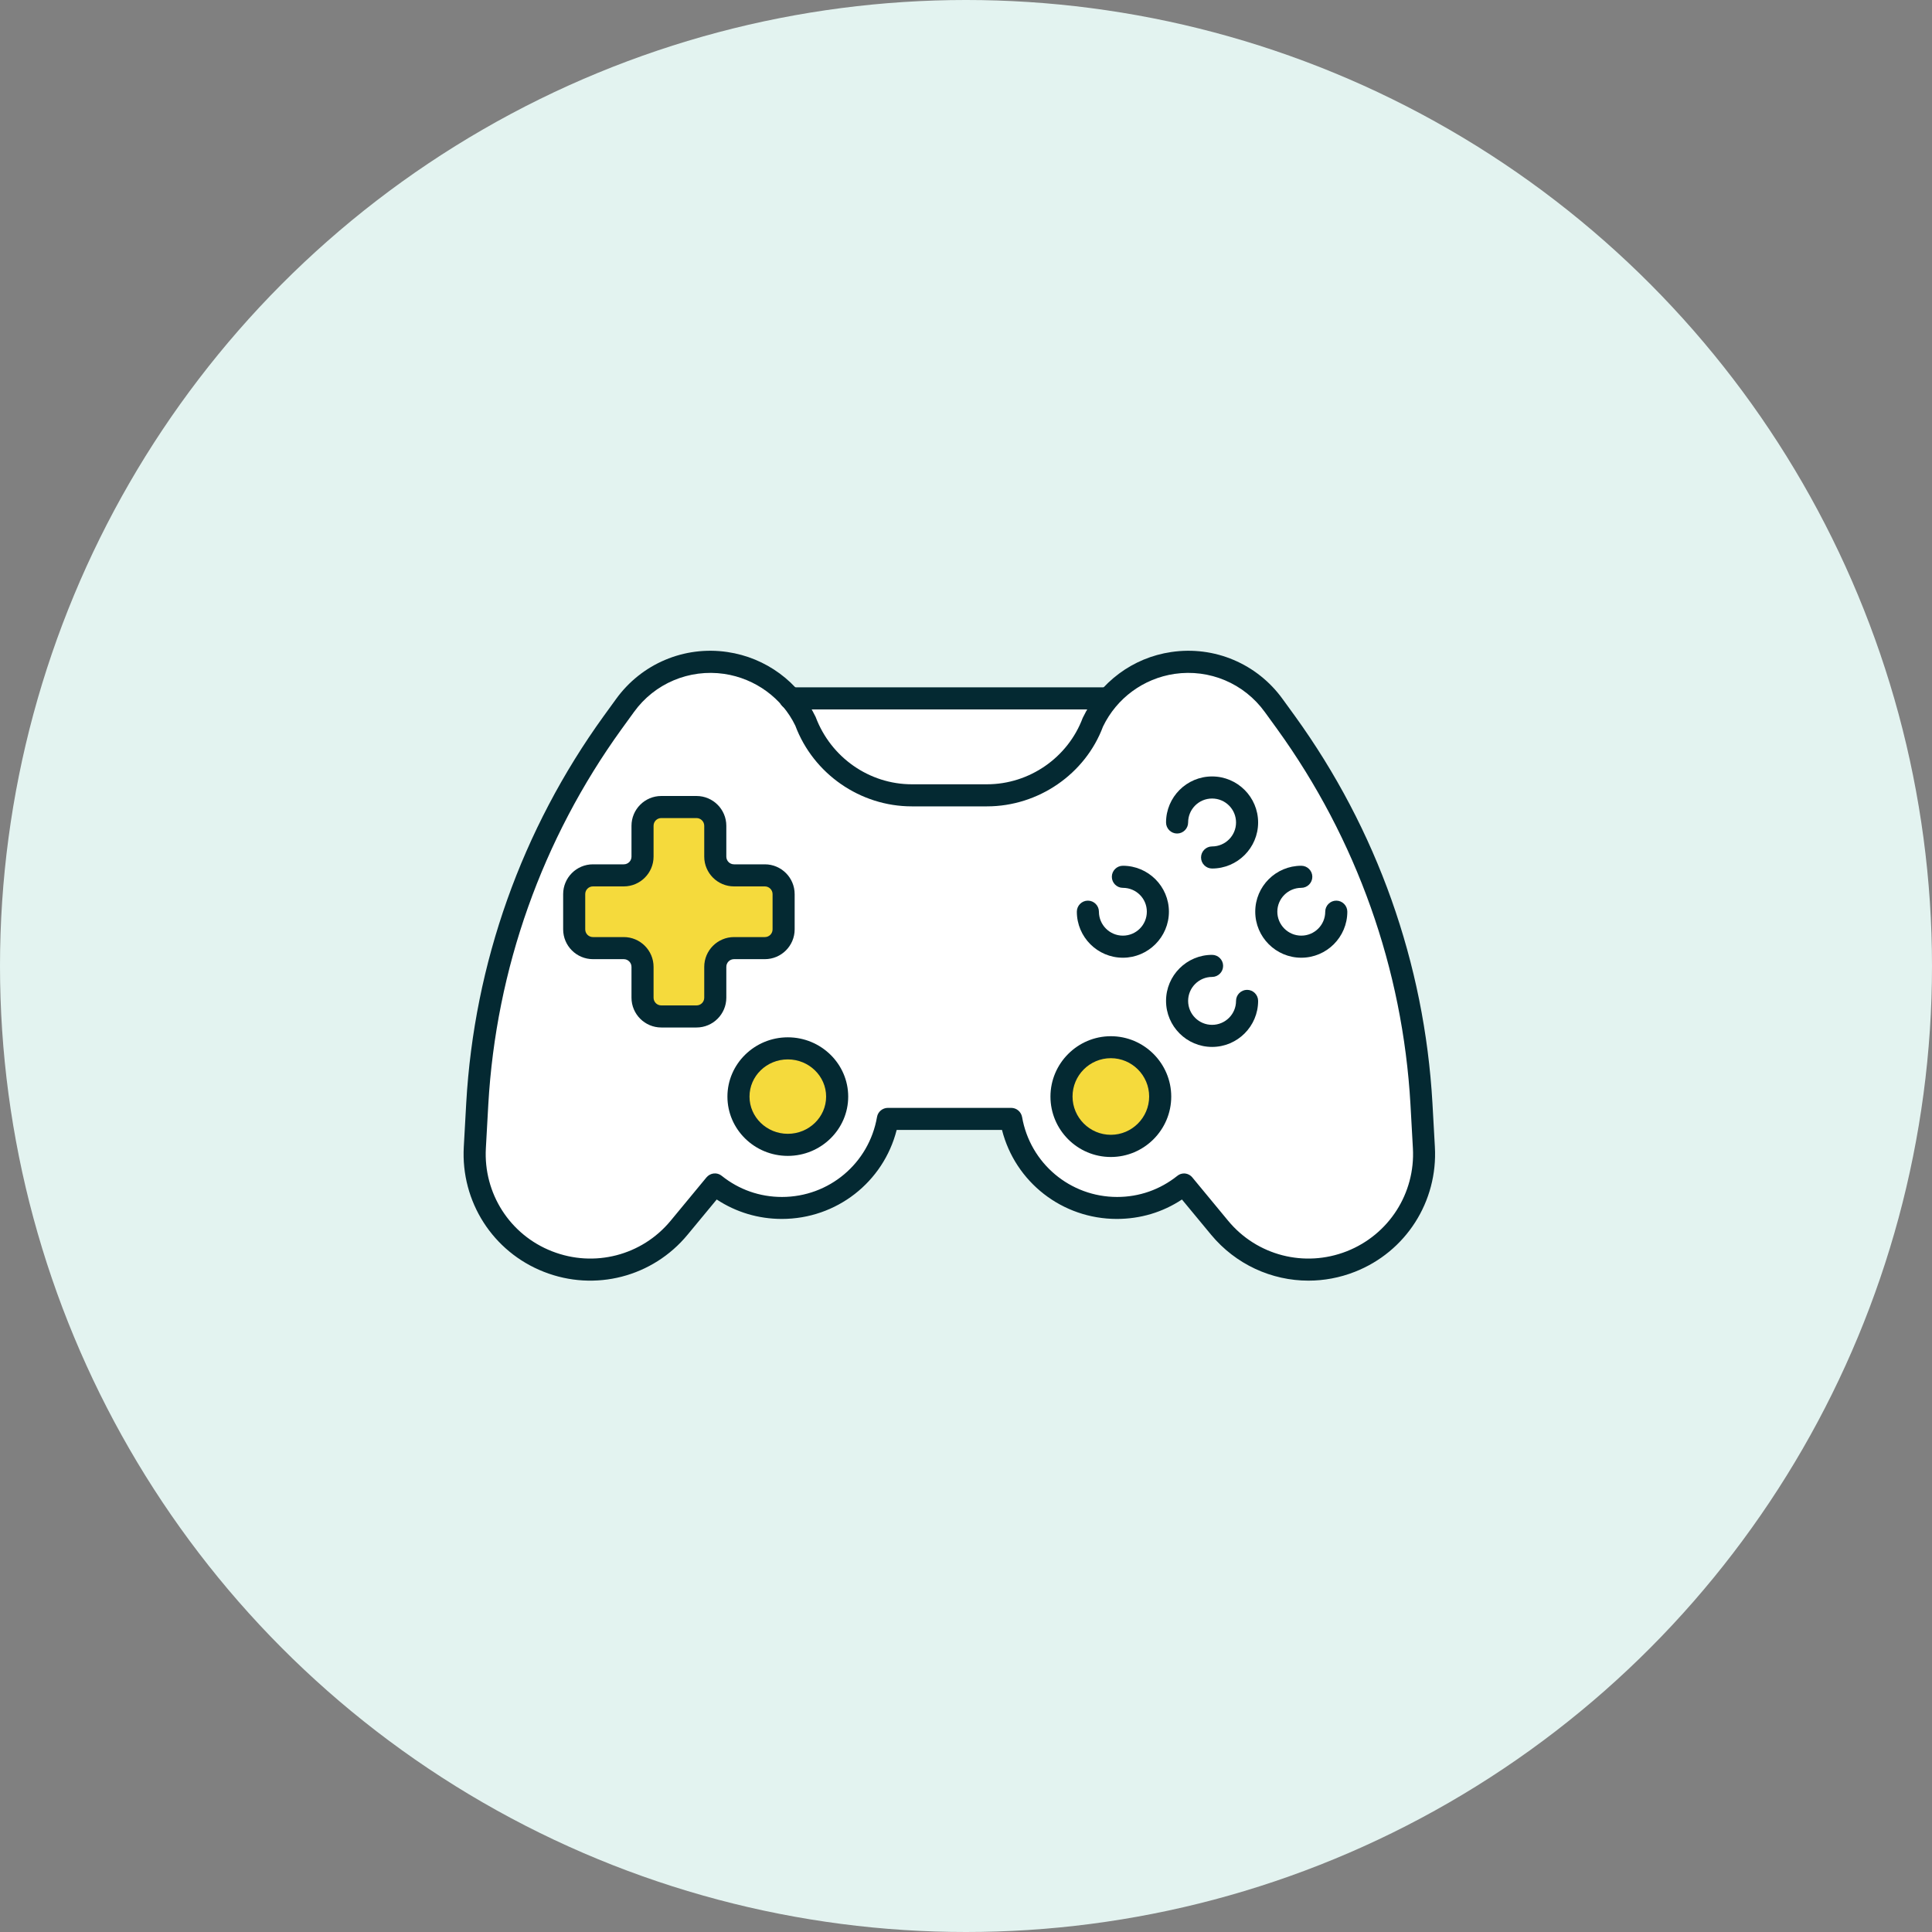 <?xml version="1.0" encoding="UTF-8"?>
<svg id="_レイヤー_2" data-name="レイヤー 2" xmlns="http://www.w3.org/2000/svg" viewBox="0 0 175 175">
  <rect x="0" y="0" width="175" height="175" fill="#808080" stroke="none"/>
  <defs>
    <style>
      .cls-1 {
        fill: #f5da3c;
      }

      .cls-1, .cls-2, .cls-3, .cls-4 {
        stroke-width: 0px;
      }

      .cls-2 {
        fill: #fff;
      }

      .cls-3 {
        fill: #e3f3f0;
      }

      .cls-4 {
        fill: #042932;
      }
    </style>
  </defs>
  <g id="_コンテンツ系" data-name="コンテンツ系">
    <circle class="cls-3" cx="87.5" cy="87.5" r="87.5"/>
  </g>
  <g id="_コンテンツ系1" data-name="コンテンツ系1">
    <rect class="cls-2" x="70" y="63" width="34" height="12"/>
    <g>
      <circle class="cls-1" cx="101.85" cy="82.3" r="3.05"/>
      <circle class="cls-1" cx="109.7" cy="74.45" r="3.05"/>
      <circle class="cls-1" cx="117.98" cy="82.74" r="3.05"/>
      <circle class="cls-1" cx="109.7" cy="90.15" r="3.05"/>
      <g>
        <g>
          <path class="cls-2" d="M128.98,103.94l-.22-3.96c-.71-12.45-4.97-24.43-12.27-34.54l-1.11-1.53c-2.09-2.89-5.61-4.38-9.14-3.86-3.15.46-5.86,2.46-7.23,5.33h0c-1.5,4.01-5.33,6.66-9.61,6.66h-6.81c-4.28,0-8.11-2.66-9.61-6.66h0c-1.38-2.87-4.09-4.87-7.23-5.33-3.53-.52-7.05.97-9.14,3.86l-1.11,1.53c-7.3,10.11-11.56,22.09-12.27,34.54l-.22,3.96c-.26,4.51,2.41,8.68,6.62,10.33,4.21,1.66,9,.42,11.89-3.06l3.24-3.92c1.67,1.33,3.77,2.13,6.07,2.13,4.81,0,8.8-3.48,9.59-8.06h11.16c.79,4.58,4.79,8.06,9.59,8.06,2.3,0,4.4-.8,6.07-2.13l3.24,3.92c2.88,3.49,7.68,4.72,11.89,3.06,4.21-1.65,6.88-5.82,6.62-10.33Z"/>
          <path class="cls-4" d="M118.52,116c-3.34,0-6.59-1.47-8.82-4.16l-2.64-3.19c-1.75,1.16-3.77,1.76-5.9,1.76-4.95,0-9.2-3.34-10.4-8.06h-9.54c-1.2,4.72-5.45,8.06-10.4,8.06-2.13,0-4.15-.61-5.9-1.76l-2.64,3.19c-3.16,3.83-8.4,5.18-13.02,3.36-4.62-1.81-7.53-6.36-7.25-11.32l.22-3.96c.72-12.66,5.03-24.79,12.46-35.07l1.11-1.53c2.31-3.2,6.18-4.84,10.09-4.26,3.48.51,6.47,2.71,7.99,5.88,1.38,3.68,4.87,6.1,8.71,6.1h6.81c3.84,0,7.33-2.42,8.67-6.01,1.56-3.25,4.54-5.46,8.02-5.97,3.91-.58,7.78,1.06,10.09,4.26l1.11,1.53c7.43,10.28,11.74,22.41,12.46,35.07l.22,3.96c.28,4.96-2.63,9.51-7.25,11.32-1.37.54-2.8.8-4.21.8ZM107.23,106.29c.29,0,.57.12.77.36l3.24,3.92c2.61,3.16,6.93,4.27,10.75,2.77,3.81-1.5,6.22-5.25,5.99-9.34h0l-.22-3.96c-.7-12.28-4.88-24.04-12.08-34.01l-1.11-1.53c-1.88-2.6-5.01-3.92-8.18-3.46-2.82.42-5.24,2.2-6.48,4.77-1.6,4.29-5.84,7.23-10.51,7.23h-6.81c-4.67,0-8.91-2.94-10.55-7.31-1.2-2.49-3.62-4.27-6.44-4.69-3.17-.46-6.31.86-8.18,3.46l-1.11,1.53c-7.2,9.97-11.38,21.73-12.08,34.01l-.22,3.96c-.23,4.09,2.17,7.85,5.99,9.34,3.82,1.5,8.14.39,10.75-2.77l3.24-3.92c.35-.42.97-.49,1.39-.14,1.56,1.25,3.45,1.91,5.45,1.91,4.26,0,7.88-3.04,8.61-7.24.08-.48.5-.83.99-.83h11.16c.49,0,.9.35.99.83.73,4.19,4.35,7.24,8.61,7.24,2,0,3.88-.66,5.45-1.91.18-.15.4-.22.62-.22Z"/>
        </g>
        <path class="cls-4" d="M100.1,64.26h-28.53c-.55,0-1-.45-1-1s.45-1,1-1h28.53c.55,0,1,.45,1,1s-.45,1-1,1Z"/>
        <g>
          <g>
            <path class="cls-4" d="M109.79,78.67c-.55,0-1-.45-1-1s.45-1,1-1c1.19,0,2.17-.97,2.17-2.17s-.97-2.17-2.17-2.17-2.17.97-2.17,2.17c0,.55-.45,1-1,1s-1-.45-1-1c0-2.3,1.87-4.17,4.17-4.17s4.17,1.87,4.17,4.17-1.87,4.17-4.17,4.17Z"/>
            <path class="cls-4" d="M109.79,94.83c-2.3,0-4.17-1.87-4.17-4.17s1.87-4.17,4.17-4.17c.55,0,1,.45,1,1s-.45,1-1,1c-1.19,0-2.17.97-2.17,2.17s.97,2.17,2.17,2.17,2.17-.97,2.17-2.17c0-.55.45-1,1-1s1,.45,1,1c0,2.3-1.87,4.17-4.17,4.17Z"/>
            <path class="cls-4" d="M117.87,86.75c-2.3,0-4.17-1.87-4.17-4.17s1.87-4.16,4.17-4.16c.55,0,1,.45,1,1s-.45,1-1,1c-1.19,0-2.17.97-2.17,2.16s.97,2.17,2.17,2.17,2.17-.97,2.17-2.17c0-.55.45-1,1-1s1,.45,1,1c0,2.3-1.87,4.17-4.17,4.17Z"/>
            <path class="cls-4" d="M101.71,86.75c-2.3,0-4.17-1.87-4.17-4.17,0-.55.45-1,1-1s1,.45,1,1c0,1.19.97,2.17,2.17,2.17s2.17-.97,2.17-2.17-.97-2.16-2.17-2.16c-.55,0-1-.45-1-1s.45-1,1-1c2.3,0,4.17,1.87,4.17,4.16s-1.87,4.17-4.17,4.17Z"/>
          </g>
          <g>
            <path class="cls-1" d="M69.27,79.29h-2.79c-.94,0-1.7-.76-1.7-1.7v-2.79c0-.94-.76-1.7-1.7-1.7h-3.19c-.94,0-1.7.76-1.7,1.7v2.79c0,.94-.76,1.7-1.7,1.7h-2.79c-.94,0-1.7.76-1.7,1.7v3.19c0,.94.76,1.7,1.7,1.7h2.79c.94,0,1.7.76,1.7,1.7v2.79c0,.94.76,1.7,1.7,1.7h3.19c.94,0,1.7-.76,1.7-1.7v-2.79c0-.94.76-1.7,1.7-1.7h2.79c.94,0,1.7-.76,1.7-1.7v-3.19c0-.94-.76-1.7-1.7-1.7Z"/>
            <path class="cls-4" d="M63.09,93.07h-3.19c-1.49,0-2.7-1.21-2.7-2.7v-2.79c0-.38-.31-.7-.7-.7h-2.79c-1.49,0-2.7-1.21-2.7-2.7v-3.19c0-1.49,1.21-2.7,2.7-2.7h2.79c.39,0,.7-.31.7-.7v-2.79c0-1.49,1.21-2.7,2.7-2.7h3.19c1.49,0,2.7,1.21,2.7,2.7v2.79c0,.39.31.7.7.7h2.79c1.49,0,2.7,1.21,2.7,2.7v3.19c0,1.49-1.21,2.7-2.7,2.7h-2.79c-.39,0-.7.31-.7.7v2.79c0,1.49-1.21,2.7-2.7,2.7ZM53.71,80.29c-.39,0-.7.31-.7.7v3.19c0,.39.31.7.7.7h2.79c1.49,0,2.7,1.21,2.7,2.7v2.79c0,.39.31.7.7.7h3.19c.39,0,.7-.31.7-.7v-2.79c0-1.49,1.21-2.7,2.7-2.7h2.79c.39,0,.7-.31.7-.7v-3.19c0-.38-.31-.7-.7-.7h-2.79c-1.49,0-2.7-1.21-2.7-2.7v-2.79c0-.38-.31-.7-.7-.7h-3.19c-.39,0-.7.31-.7.7v2.79c0,1.49-1.21,2.7-2.7,2.7h-2.79Z"/>
          </g>
        </g>
        <g>
          <circle class="cls-1" cx="100.62" cy="99.33" r="4.47" transform="translate(-19.17 174.43) rotate(-76.72)"/>
          <path class="cls-4" d="M100.62,104.8c-3.02,0-5.47-2.46-5.47-5.47s2.46-5.47,5.47-5.47,5.47,2.46,5.47,5.47-2.46,5.47-5.47,5.47ZM100.62,95.85c-1.92,0-3.47,1.56-3.47,3.47s1.56,3.47,3.47,3.47,3.47-1.56,3.47-3.47-1.56-3.47-3.47-3.47Z"/>
        </g>
        <g>
          <ellipse class="cls-1" cx="71.36" cy="99.33" rx="4.47" ry="4.37"/>
          <path class="cls-4" d="M71.36,104.7c-3.02,0-5.47-2.41-5.47-5.37s2.46-5.37,5.47-5.37,5.47,2.41,5.47,5.37-2.46,5.37-5.47,5.37ZM71.36,95.96c-1.92,0-3.47,1.51-3.47,3.37s1.56,3.37,3.47,3.37,3.47-1.51,3.47-3.37-1.56-3.37-3.47-3.37Z"/>
        </g>
      </g>
    </g>
  </g>
</svg>